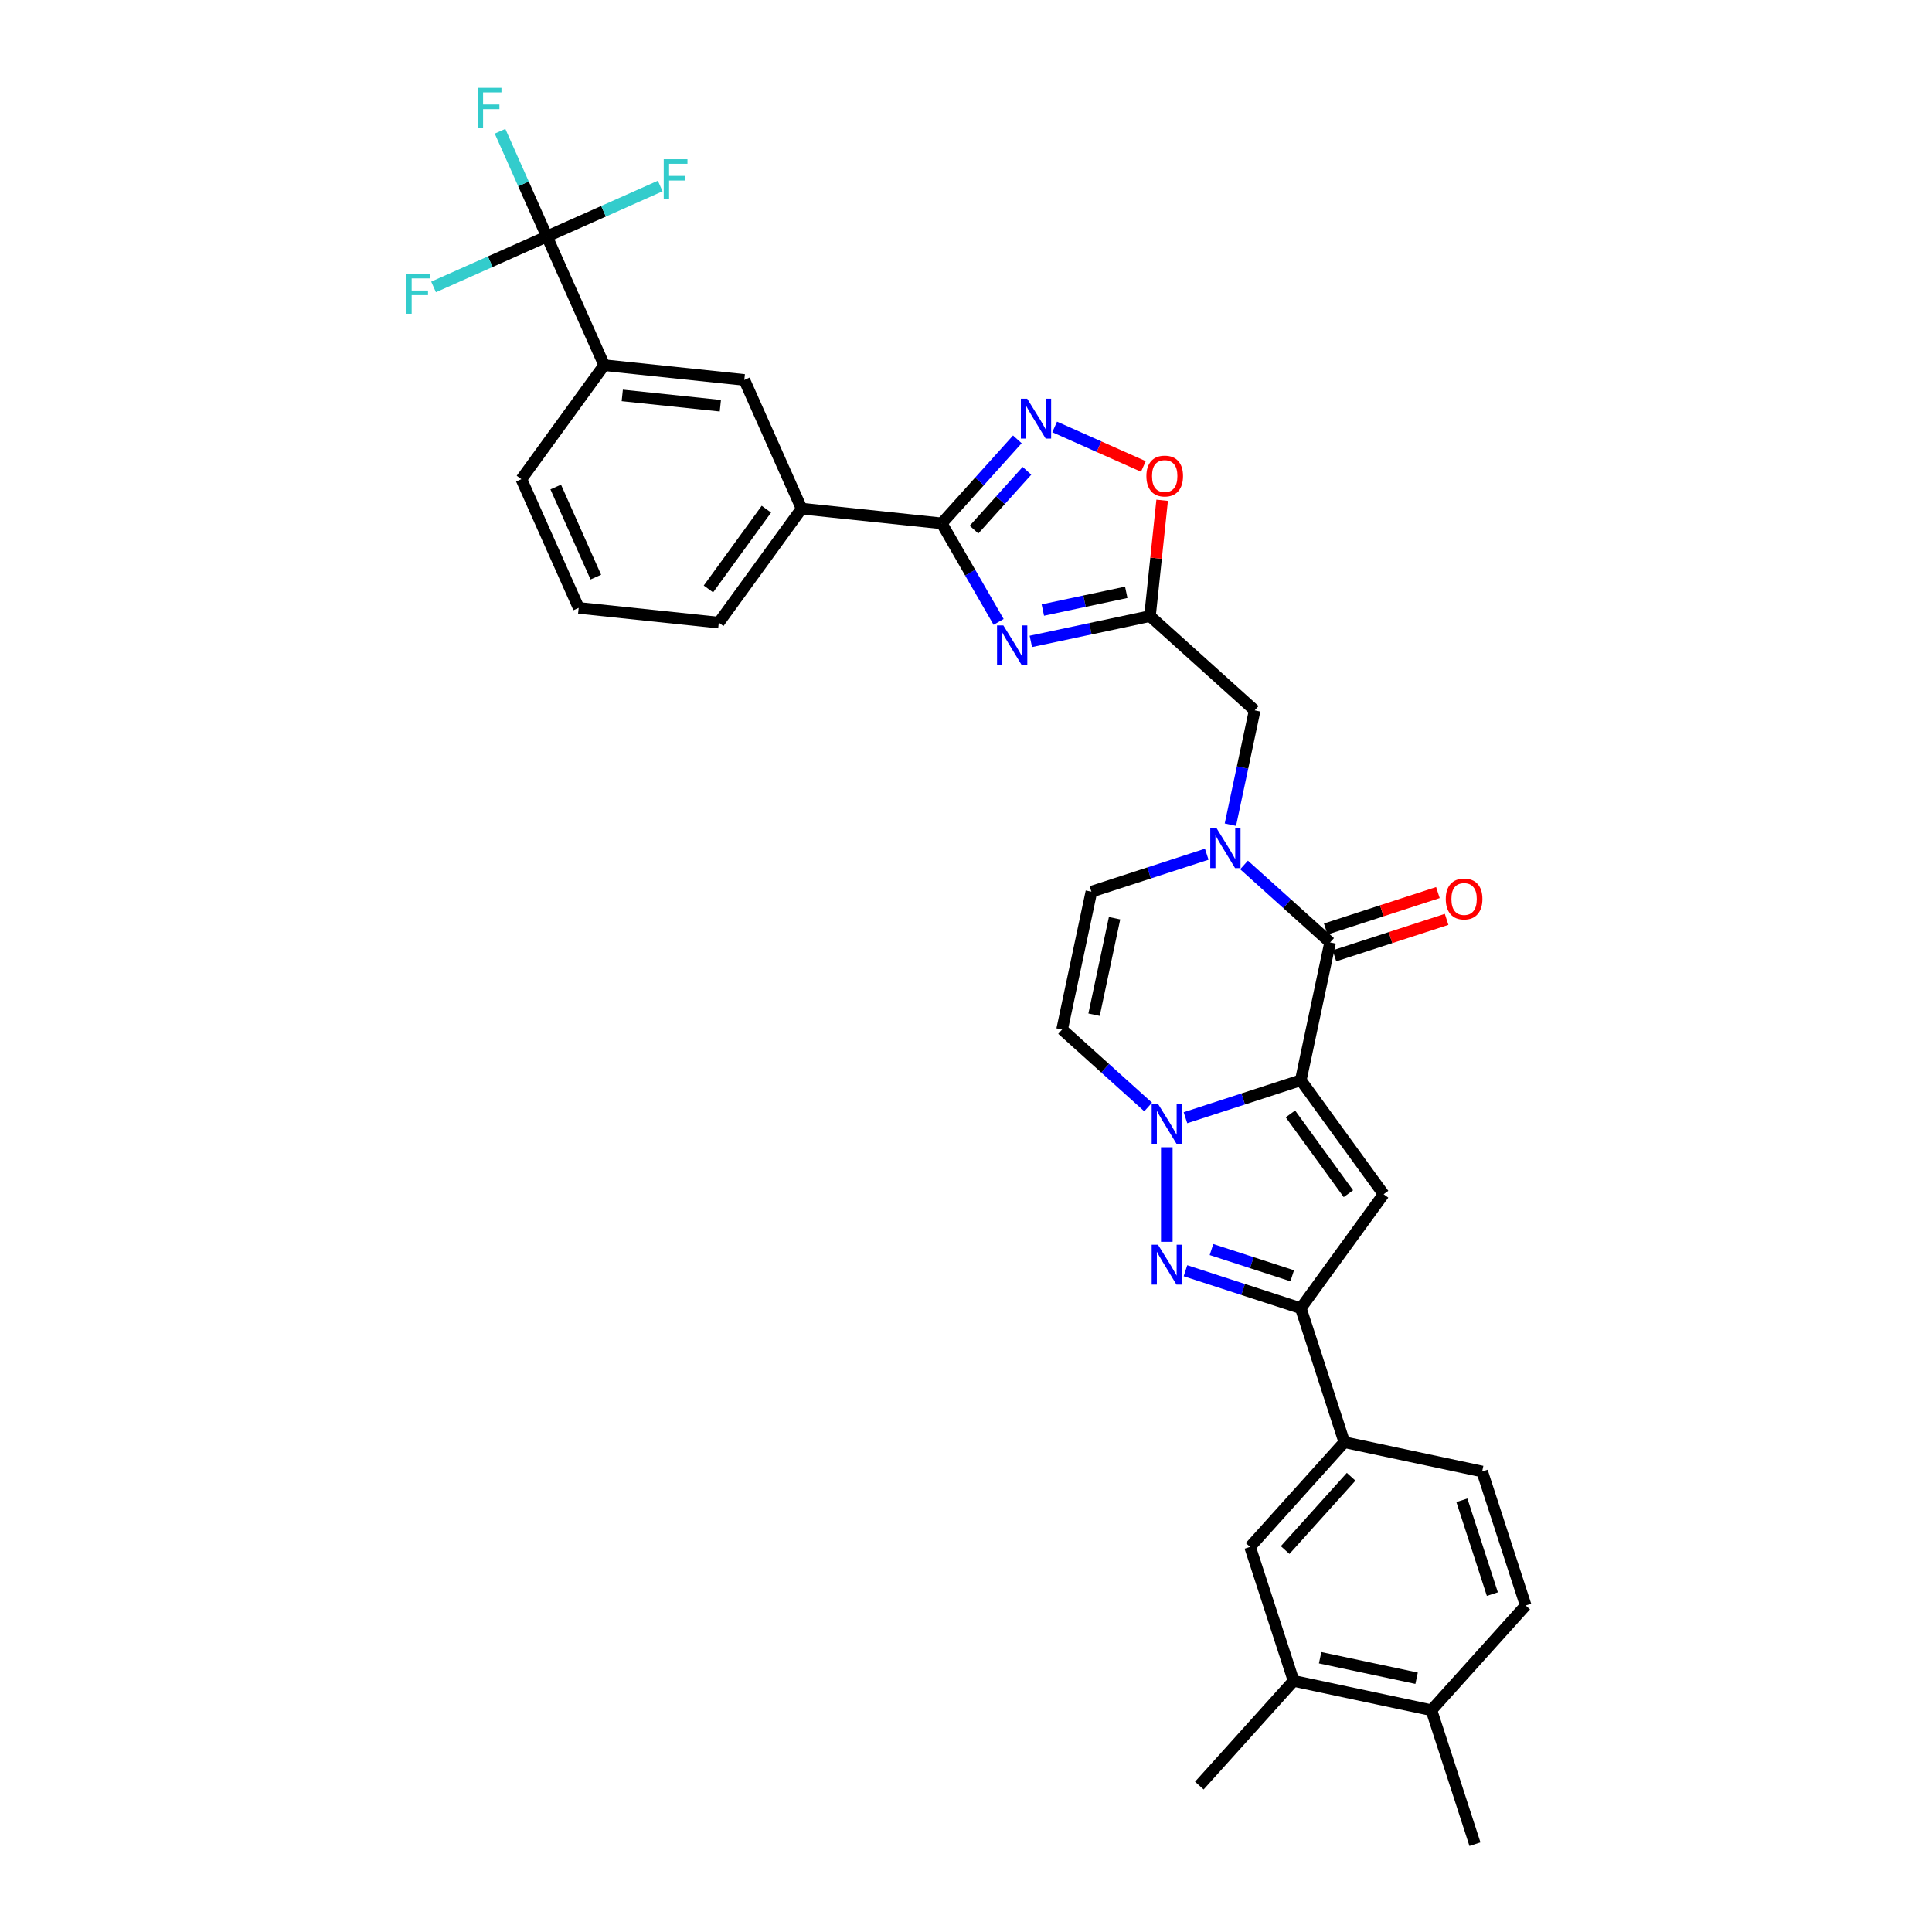 <?xml version='1.0' encoding='iso-8859-1'?>
<svg version='1.1' baseProfile='full'
              xmlns='http://www.w3.org/2000/svg'
                      xmlns:rdkit='http://www.rdkit.org/xml'
                      xmlns:xlink='http://www.w3.org/1999/xlink'
                  xml:space='preserve'
width='1000px' height='1000px' viewBox='0 0 1000 1000'>
<!-- END OF HEADER -->
<rect style='opacity:1.0;fill:#FFFFFF;stroke:none' width='1000' height='1000' x='0' y='0'> </rect>
<path class='bond-0' d='M 673.294,559.131 L 643.444,568.83' style='fill:none;fill-rule:evenodd;stroke:#000000;stroke-width:6px;stroke-linecap:butt;stroke-linejoin:miter;stroke-opacity:1' />
<path class='bond-0' d='M 643.444,568.83 L 613.594,578.529' style='fill:none;fill-rule:evenodd;stroke:#0000FF;stroke-width:6px;stroke-linecap:butt;stroke-linejoin:miter;stroke-opacity:1' />
<path class='bond-1' d='M 673.294,559.131 L 688.455,487.8' style='fill:none;fill-rule:evenodd;stroke:#000000;stroke-width:6px;stroke-linecap:butt;stroke-linejoin:miter;stroke-opacity:1' />
<path class='bond-2' d='M 673.294,559.131 L 716.157,618.128' style='fill:none;fill-rule:evenodd;stroke:#000000;stroke-width:6px;stroke-linecap:butt;stroke-linejoin:miter;stroke-opacity:1' />
<path class='bond-2' d='M 667.924,576.553 L 697.928,617.851' style='fill:none;fill-rule:evenodd;stroke:#000000;stroke-width:6px;stroke-linecap:butt;stroke-linejoin:miter;stroke-opacity:1' />
<path class='bond-3' d='M 603.938,593.815 L 603.938,642.745' style='fill:none;fill-rule:evenodd;stroke:#0000FF;stroke-width:6px;stroke-linecap:butt;stroke-linejoin:miter;stroke-opacity:1' />
<path class='bond-10' d='M 594.283,572.972 L 572.014,552.921' style='fill:none;fill-rule:evenodd;stroke:#0000FF;stroke-width:6px;stroke-linecap:butt;stroke-linejoin:miter;stroke-opacity:1' />
<path class='bond-10' d='M 572.014,552.921 L 549.745,532.87' style='fill:none;fill-rule:evenodd;stroke:#000000;stroke-width:6px;stroke-linecap:butt;stroke-linejoin:miter;stroke-opacity:1' />
<path class='bond-5' d='M 688.455,487.8 L 666.186,467.749' style='fill:none;fill-rule:evenodd;stroke:#000000;stroke-width:6px;stroke-linecap:butt;stroke-linejoin:miter;stroke-opacity:1' />
<path class='bond-5' d='M 666.186,467.749 L 643.917,447.698' style='fill:none;fill-rule:evenodd;stroke:#0000FF;stroke-width:6px;stroke-linecap:butt;stroke-linejoin:miter;stroke-opacity:1' />
<path class='bond-21' d='M 690.709,494.736 L 719.735,485.304' style='fill:none;fill-rule:evenodd;stroke:#000000;stroke-width:6px;stroke-linecap:butt;stroke-linejoin:miter;stroke-opacity:1' />
<path class='bond-21' d='M 719.735,485.304 L 748.761,475.873' style='fill:none;fill-rule:evenodd;stroke:#FF0000;stroke-width:6px;stroke-linecap:butt;stroke-linejoin:miter;stroke-opacity:1' />
<path class='bond-21' d='M 686.202,480.865 L 715.228,471.433' style='fill:none;fill-rule:evenodd;stroke:#000000;stroke-width:6px;stroke-linecap:butt;stroke-linejoin:miter;stroke-opacity:1' />
<path class='bond-21' d='M 715.228,471.433 L 744.254,462.002' style='fill:none;fill-rule:evenodd;stroke:#FF0000;stroke-width:6px;stroke-linecap:butt;stroke-linejoin:miter;stroke-opacity:1' />
<path class='bond-7' d='M 716.157,618.128 L 673.294,677.125' style='fill:none;fill-rule:evenodd;stroke:#000000;stroke-width:6px;stroke-linecap:butt;stroke-linejoin:miter;stroke-opacity:1' />
<path class='bond-33' d='M 613.594,657.727 L 643.444,667.426' style='fill:none;fill-rule:evenodd;stroke:#0000FF;stroke-width:6px;stroke-linecap:butt;stroke-linejoin:miter;stroke-opacity:1' />
<path class='bond-33' d='M 643.444,667.426 L 673.294,677.125' style='fill:none;fill-rule:evenodd;stroke:#000000;stroke-width:6px;stroke-linecap:butt;stroke-linejoin:miter;stroke-opacity:1' />
<path class='bond-33' d='M 627.056,646.766 L 647.951,653.555' style='fill:none;fill-rule:evenodd;stroke:#0000FF;stroke-width:6px;stroke-linecap:butt;stroke-linejoin:miter;stroke-opacity:1' />
<path class='bond-33' d='M 647.951,653.555 L 668.846,660.344' style='fill:none;fill-rule:evenodd;stroke:#000000;stroke-width:6px;stroke-linecap:butt;stroke-linejoin:miter;stroke-opacity:1' />
<path class='bond-4' d='M 533.555,331.987 L 564.393,325.432' style='fill:none;fill-rule:evenodd;stroke:#0000FF;stroke-width:6px;stroke-linecap:butt;stroke-linejoin:miter;stroke-opacity:1' />
<path class='bond-4' d='M 564.393,325.432 L 595.23,318.878' style='fill:none;fill-rule:evenodd;stroke:#000000;stroke-width:6px;stroke-linecap:butt;stroke-linejoin:miter;stroke-opacity:1' />
<path class='bond-4' d='M 539.774,315.754 L 561.36,311.166' style='fill:none;fill-rule:evenodd;stroke:#0000FF;stroke-width:6px;stroke-linecap:butt;stroke-linejoin:miter;stroke-opacity:1' />
<path class='bond-4' d='M 561.36,311.166 L 582.947,306.578' style='fill:none;fill-rule:evenodd;stroke:#000000;stroke-width:6px;stroke-linecap:butt;stroke-linejoin:miter;stroke-opacity:1' />
<path class='bond-6' d='M 516.885,321.89 L 502.161,296.388' style='fill:none;fill-rule:evenodd;stroke:#0000FF;stroke-width:6px;stroke-linecap:butt;stroke-linejoin:miter;stroke-opacity:1' />
<path class='bond-6' d='M 502.161,296.388 L 487.438,270.885' style='fill:none;fill-rule:evenodd;stroke:#000000;stroke-width:6px;stroke-linecap:butt;stroke-linejoin:miter;stroke-opacity:1' />
<path class='bond-12' d='M 624.607,442.141 L 594.757,451.84' style='fill:none;fill-rule:evenodd;stroke:#0000FF;stroke-width:6px;stroke-linecap:butt;stroke-linejoin:miter;stroke-opacity:1' />
<path class='bond-12' d='M 594.757,451.84 L 564.907,461.539' style='fill:none;fill-rule:evenodd;stroke:#000000;stroke-width:6px;stroke-linecap:butt;stroke-linejoin:miter;stroke-opacity:1' />
<path class='bond-15' d='M 636.844,426.855 L 643.134,397.264' style='fill:none;fill-rule:evenodd;stroke:#0000FF;stroke-width:6px;stroke-linecap:butt;stroke-linejoin:miter;stroke-opacity:1' />
<path class='bond-15' d='M 643.134,397.264 L 649.424,367.673' style='fill:none;fill-rule:evenodd;stroke:#000000;stroke-width:6px;stroke-linecap:butt;stroke-linejoin:miter;stroke-opacity:1' />
<path class='bond-16' d='M 487.438,270.885 L 414.913,263.262' style='fill:none;fill-rule:evenodd;stroke:#000000;stroke-width:6px;stroke-linecap:butt;stroke-linejoin:miter;stroke-opacity:1' />
<path class='bond-36' d='M 487.438,270.885 L 507.008,249.15' style='fill:none;fill-rule:evenodd;stroke:#000000;stroke-width:6px;stroke-linecap:butt;stroke-linejoin:miter;stroke-opacity:1' />
<path class='bond-36' d='M 507.008,249.15 L 526.578,227.415' style='fill:none;fill-rule:evenodd;stroke:#0000FF;stroke-width:6px;stroke-linecap:butt;stroke-linejoin:miter;stroke-opacity:1' />
<path class='bond-36' d='M 504.147,274.124 L 517.847,258.909' style='fill:none;fill-rule:evenodd;stroke:#000000;stroke-width:6px;stroke-linecap:butt;stroke-linejoin:miter;stroke-opacity:1' />
<path class='bond-36' d='M 517.847,258.909 L 531.546,243.695' style='fill:none;fill-rule:evenodd;stroke:#0000FF;stroke-width:6px;stroke-linecap:butt;stroke-linejoin:miter;stroke-opacity:1' />
<path class='bond-14' d='M 673.294,677.125 L 695.828,746.48' style='fill:none;fill-rule:evenodd;stroke:#000000;stroke-width:6px;stroke-linecap:butt;stroke-linejoin:miter;stroke-opacity:1' />
<path class='bond-8' d='M 595.23,318.878 L 649.424,367.673' style='fill:none;fill-rule:evenodd;stroke:#000000;stroke-width:6px;stroke-linecap:butt;stroke-linejoin:miter;stroke-opacity:1' />
<path class='bond-13' d='M 595.23,318.878 L 598.38,288.908' style='fill:none;fill-rule:evenodd;stroke:#000000;stroke-width:6px;stroke-linecap:butt;stroke-linejoin:miter;stroke-opacity:1' />
<path class='bond-13' d='M 598.38,288.908 L 601.53,258.939' style='fill:none;fill-rule:evenodd;stroke:#FF0000;stroke-width:6px;stroke-linecap:butt;stroke-linejoin:miter;stroke-opacity:1' />
<path class='bond-9' d='M 545.889,220.99 L 568.851,231.214' style='fill:none;fill-rule:evenodd;stroke:#0000FF;stroke-width:6px;stroke-linecap:butt;stroke-linejoin:miter;stroke-opacity:1' />
<path class='bond-9' d='M 568.851,231.214 L 591.814,241.438' style='fill:none;fill-rule:evenodd;stroke:#FF0000;stroke-width:6px;stroke-linecap:butt;stroke-linejoin:miter;stroke-opacity:1' />
<path class='bond-34' d='M 549.745,532.87 L 564.907,461.539' style='fill:none;fill-rule:evenodd;stroke:#000000;stroke-width:6px;stroke-linecap:butt;stroke-linejoin:miter;stroke-opacity:1' />
<path class='bond-34' d='M 566.285,525.203 L 576.899,475.271' style='fill:none;fill-rule:evenodd;stroke:#000000;stroke-width:6px;stroke-linecap:butt;stroke-linejoin:miter;stroke-opacity:1' />
<path class='bond-11' d='M 283.066,122.4 L 312.727,189.02' style='fill:none;fill-rule:evenodd;stroke:#000000;stroke-width:6px;stroke-linecap:butt;stroke-linejoin:miter;stroke-opacity:1' />
<path class='bond-24' d='M 283.066,122.4 L 270.94,95.165' style='fill:none;fill-rule:evenodd;stroke:#000000;stroke-width:6px;stroke-linecap:butt;stroke-linejoin:miter;stroke-opacity:1' />
<path class='bond-24' d='M 270.94,95.165 L 258.814,67.93' style='fill:none;fill-rule:evenodd;stroke:#33CCCC;stroke-width:6px;stroke-linecap:butt;stroke-linejoin:miter;stroke-opacity:1' />
<path class='bond-25' d='M 283.066,122.4 L 312.394,109.343' style='fill:none;fill-rule:evenodd;stroke:#000000;stroke-width:6px;stroke-linecap:butt;stroke-linejoin:miter;stroke-opacity:1' />
<path class='bond-25' d='M 312.394,109.343 L 341.722,96.285' style='fill:none;fill-rule:evenodd;stroke:#33CCCC;stroke-width:6px;stroke-linecap:butt;stroke-linejoin:miter;stroke-opacity:1' />
<path class='bond-26' d='M 283.066,122.4 L 253.738,135.458' style='fill:none;fill-rule:evenodd;stroke:#000000;stroke-width:6px;stroke-linecap:butt;stroke-linejoin:miter;stroke-opacity:1' />
<path class='bond-26' d='M 253.738,135.458 L 224.41,148.516' style='fill:none;fill-rule:evenodd;stroke:#33CCCC;stroke-width:6px;stroke-linecap:butt;stroke-linejoin:miter;stroke-opacity:1' />
<path class='bond-19' d='M 695.828,746.48 L 647.032,800.673' style='fill:none;fill-rule:evenodd;stroke:#000000;stroke-width:6px;stroke-linecap:butt;stroke-linejoin:miter;stroke-opacity:1' />
<path class='bond-19' d='M 699.348,764.368 L 665.191,802.304' style='fill:none;fill-rule:evenodd;stroke:#000000;stroke-width:6px;stroke-linecap:butt;stroke-linejoin:miter;stroke-opacity:1' />
<path class='bond-23' d='M 695.828,746.48 L 767.159,761.642' style='fill:none;fill-rule:evenodd;stroke:#000000;stroke-width:6px;stroke-linecap:butt;stroke-linejoin:miter;stroke-opacity:1' />
<path class='bond-18' d='M 414.913,263.262 L 385.252,196.643' style='fill:none;fill-rule:evenodd;stroke:#000000;stroke-width:6px;stroke-linecap:butt;stroke-linejoin:miter;stroke-opacity:1' />
<path class='bond-29' d='M 414.913,263.262 L 372.049,322.259' style='fill:none;fill-rule:evenodd;stroke:#000000;stroke-width:6px;stroke-linecap:butt;stroke-linejoin:miter;stroke-opacity:1' />
<path class='bond-29' d='M 396.684,263.539 L 366.679,304.837' style='fill:none;fill-rule:evenodd;stroke:#000000;stroke-width:6px;stroke-linecap:butt;stroke-linejoin:miter;stroke-opacity:1' />
<path class='bond-17' d='M 312.727,189.02 L 385.252,196.643' style='fill:none;fill-rule:evenodd;stroke:#000000;stroke-width:6px;stroke-linecap:butt;stroke-linejoin:miter;stroke-opacity:1' />
<path class='bond-17' d='M 322.081,204.668 L 372.848,210.004' style='fill:none;fill-rule:evenodd;stroke:#000000;stroke-width:6px;stroke-linecap:butt;stroke-linejoin:miter;stroke-opacity:1' />
<path class='bond-37' d='M 312.727,189.02 L 269.863,248.017' style='fill:none;fill-rule:evenodd;stroke:#000000;stroke-width:6px;stroke-linecap:butt;stroke-linejoin:miter;stroke-opacity:1' />
<path class='bond-20' d='M 647.032,800.673 L 669.567,870.028' style='fill:none;fill-rule:evenodd;stroke:#000000;stroke-width:6px;stroke-linecap:butt;stroke-linejoin:miter;stroke-opacity:1' />
<path class='bond-31' d='M 669.567,870.028 L 620.771,924.222' style='fill:none;fill-rule:evenodd;stroke:#000000;stroke-width:6px;stroke-linecap:butt;stroke-linejoin:miter;stroke-opacity:1' />
<path class='bond-35' d='M 669.567,870.028 L 740.898,885.19' style='fill:none;fill-rule:evenodd;stroke:#000000;stroke-width:6px;stroke-linecap:butt;stroke-linejoin:miter;stroke-opacity:1' />
<path class='bond-35' d='M 683.299,858.037 L 733.231,868.65' style='fill:none;fill-rule:evenodd;stroke:#000000;stroke-width:6px;stroke-linecap:butt;stroke-linejoin:miter;stroke-opacity:1' />
<path class='bond-22' d='M 740.898,885.19 L 789.694,830.997' style='fill:none;fill-rule:evenodd;stroke:#000000;stroke-width:6px;stroke-linecap:butt;stroke-linejoin:miter;stroke-opacity:1' />
<path class='bond-32' d='M 740.898,885.19 L 763.433,954.545' style='fill:none;fill-rule:evenodd;stroke:#000000;stroke-width:6px;stroke-linecap:butt;stroke-linejoin:miter;stroke-opacity:1' />
<path class='bond-27' d='M 767.159,761.642 L 789.694,830.997' style='fill:none;fill-rule:evenodd;stroke:#000000;stroke-width:6px;stroke-linecap:butt;stroke-linejoin:miter;stroke-opacity:1' />
<path class='bond-27' d='M 756.668,776.552 L 772.443,825.101' style='fill:none;fill-rule:evenodd;stroke:#000000;stroke-width:6px;stroke-linecap:butt;stroke-linejoin:miter;stroke-opacity:1' />
<path class='bond-28' d='M 269.863,248.017 L 299.524,314.637' style='fill:none;fill-rule:evenodd;stroke:#000000;stroke-width:6px;stroke-linecap:butt;stroke-linejoin:miter;stroke-opacity:1' />
<path class='bond-28' d='M 287.636,252.078 L 308.399,298.712' style='fill:none;fill-rule:evenodd;stroke:#000000;stroke-width:6px;stroke-linecap:butt;stroke-linejoin:miter;stroke-opacity:1' />
<path class='bond-30' d='M 372.049,322.259 L 299.524,314.637' style='fill:none;fill-rule:evenodd;stroke:#000000;stroke-width:6px;stroke-linecap:butt;stroke-linejoin:miter;stroke-opacity:1' />
<path  class='atom-1' d='M 599.373 571.34
L 606.141 582.278
Q 606.812 583.358, 607.891 585.312
Q 608.97 587.266, 609.028 587.383
L 609.028 571.34
L 611.77 571.34
L 611.77 591.992
L 608.941 591.992
L 601.678 580.032
Q 600.832 578.632, 599.928 577.028
Q 599.052 575.423, 598.79 574.927
L 598.79 591.992
L 596.106 591.992
L 596.106 571.34
L 599.373 571.34
' fill='#0000FF'/>
<path  class='atom-4' d='M 599.373 644.264
L 606.141 655.203
Q 606.812 656.282, 607.891 658.236
Q 608.97 660.191, 609.028 660.307
L 609.028 644.264
L 611.77 644.264
L 611.77 664.916
L 608.941 664.916
L 601.678 652.956
Q 600.832 651.556, 599.928 649.952
Q 599.052 648.348, 598.79 647.852
L 598.79 664.916
L 596.106 664.916
L 596.106 644.264
L 599.373 644.264
' fill='#0000FF'/>
<path  class='atom-5' d='M 519.335 323.713
L 526.102 334.652
Q 526.773 335.731, 527.852 337.686
Q 528.932 339.64, 528.99 339.757
L 528.99 323.713
L 531.732 323.713
L 531.732 344.365
L 528.902 344.365
L 521.639 332.406
Q 520.793 331.006, 519.889 329.401
Q 519.014 327.797, 518.751 327.301
L 518.751 344.365
L 516.068 344.365
L 516.068 323.713
L 519.335 323.713
' fill='#0000FF'/>
<path  class='atom-6' d='M 629.697 428.678
L 636.464 439.617
Q 637.135 440.696, 638.215 442.65
Q 639.294 444.605, 639.352 444.721
L 639.352 428.678
L 642.094 428.678
L 642.094 449.33
L 639.265 449.33
L 632.001 437.371
Q 631.155 435.971, 630.251 434.366
Q 629.376 432.762, 629.114 432.266
L 629.114 449.33
L 626.43 449.33
L 626.43 428.678
L 629.697 428.678
' fill='#0000FF'/>
<path  class='atom-10' d='M 531.668 206.366
L 538.436 217.304
Q 539.107 218.384, 540.186 220.338
Q 541.265 222.292, 541.324 222.409
L 541.324 206.366
L 544.066 206.366
L 544.066 227.018
L 541.236 227.018
L 533.973 215.058
Q 533.127 213.658, 532.223 212.054
Q 531.348 210.449, 531.085 209.953
L 531.085 227.018
L 528.401 227.018
L 528.401 206.366
L 531.668 206.366
' fill='#0000FF'/>
<path  class='atom-14' d='M 593.373 246.411
Q 593.373 241.452, 595.823 238.681
Q 598.274 235.91, 602.853 235.91
Q 607.433 235.91, 609.883 238.681
Q 612.333 241.452, 612.333 246.411
Q 612.333 251.428, 609.854 254.287
Q 607.374 257.116, 602.853 257.116
Q 598.303 257.116, 595.823 254.287
Q 593.373 251.457, 593.373 246.411
M 602.853 254.783
Q 606.003 254.783, 607.695 252.683
Q 609.416 250.553, 609.416 246.411
Q 609.416 242.356, 607.695 240.315
Q 606.003 238.243, 602.853 238.243
Q 599.703 238.243, 597.982 240.285
Q 596.29 242.327, 596.29 246.411
Q 596.29 250.582, 597.982 252.683
Q 599.703 254.783, 602.853 254.783
' fill='#FF0000'/>
<path  class='atom-22' d='M 748.33 465.324
Q 748.33 460.365, 750.781 457.594
Q 753.231 454.822, 757.81 454.822
Q 762.39 454.822, 764.84 457.594
Q 767.291 460.365, 767.291 465.324
Q 767.291 470.341, 764.811 473.199
Q 762.332 476.029, 757.81 476.029
Q 753.26 476.029, 750.781 473.199
Q 748.33 470.37, 748.33 465.324
M 757.81 473.695
Q 760.961 473.695, 762.653 471.595
Q 764.374 469.466, 764.374 465.324
Q 764.374 461.269, 762.653 459.227
Q 760.961 457.156, 757.81 457.156
Q 754.66 457.156, 752.939 459.198
Q 751.247 461.24, 751.247 465.324
Q 751.247 469.495, 752.939 471.595
Q 754.66 473.695, 757.81 473.695
' fill='#FF0000'/>
<path  class='atom-25' d='M 247.265 45.455
L 259.545 45.455
L 259.545 47.817
L 250.036 47.817
L 250.036 54.089
L 258.495 54.089
L 258.495 56.481
L 250.036 56.481
L 250.036 66.107
L 247.265 66.107
L 247.265 45.455
' fill='#33CCCC'/>
<path  class='atom-26' d='M 343.545 82.413
L 355.826 82.413
L 355.826 84.776
L 346.317 84.776
L 346.317 91.047
L 354.776 91.047
L 354.776 93.439
L 346.317 93.439
L 346.317 103.065
L 343.545 103.065
L 343.545 82.413
' fill='#33CCCC'/>
<path  class='atom-27' d='M 210.306 141.735
L 222.586 141.735
L 222.586 144.098
L 213.077 144.098
L 213.077 150.369
L 221.536 150.369
L 221.536 152.761
L 213.077 152.761
L 213.077 162.387
L 210.306 162.387
L 210.306 141.735
' fill='#33CCCC'/>
</svg>
